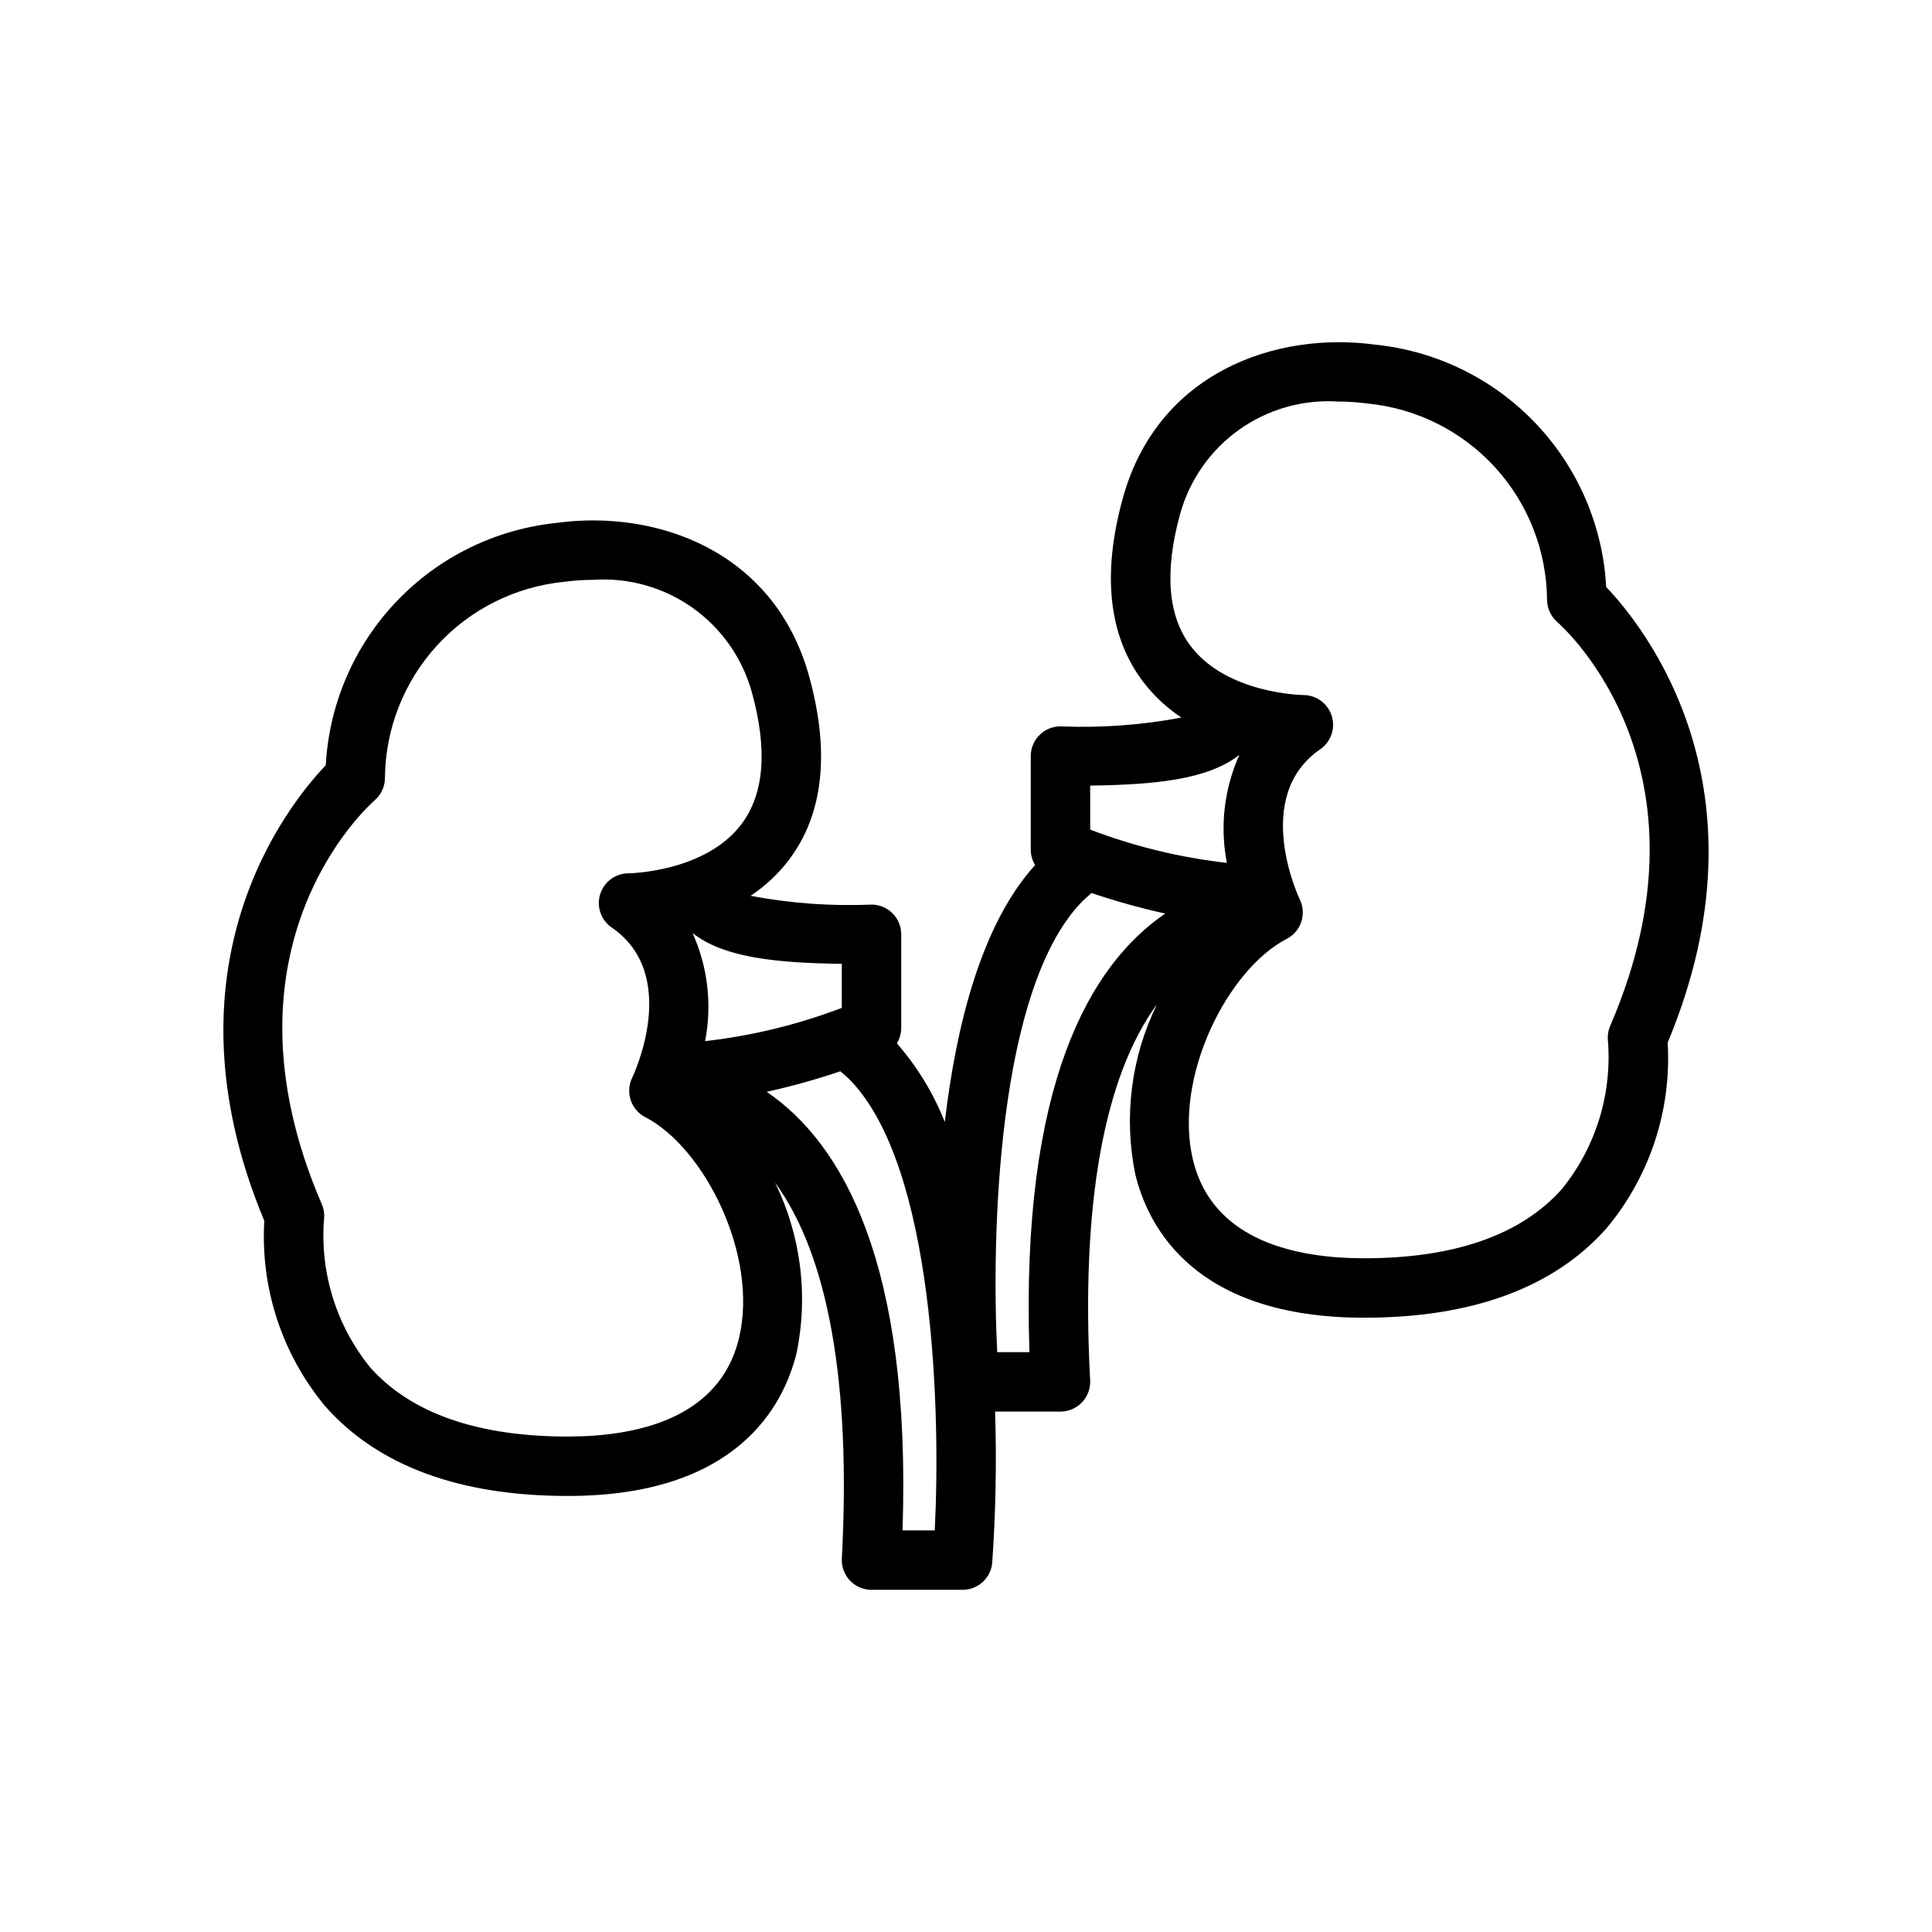 <?xml version="1.0" encoding="UTF-8"?>
<!-- Uploaded to: SVG Repo, www.svgrepo.com, Generator: SVG Repo Mixer Tools -->
<svg fill="#000000" width="800px" height="800px" version="1.1" viewBox="144 144 512 512" xmlns="http://www.w3.org/2000/svg">
 <path d="m569.66 299.55c-0.875-16.223-7.508-31.598-18.703-43.363-11.199-11.77-26.227-19.16-42.383-20.84-26.719-3.629-57.812 7.5-66.988 40.578-5.621 20.289-3.797 36.73 5.434 48.859l0.004-0.004c2.816 3.66 6.215 6.828 10.059 9.383-10.559 2-21.309 2.777-32.043 2.328-4.352-0.004-7.875 3.523-7.879 7.871v24.875c0.016 1.418 0.414 2.809 1.16 4.016-14.164 15.559-20.906 42.273-23.938 68.09v0.004c-3.019-7.625-7.316-14.676-12.703-20.855 0.742-1.211 1.141-2.598 1.156-4.019v-24.875c0-4.348-3.527-7.871-7.875-7.871-10.734 0.453-21.488-0.328-32.047-2.324 3.848-2.555 7.246-5.727 10.059-9.387 9.23-12.129 11.055-28.57 5.434-48.859-9.18-33.078-40.262-44.234-66.988-40.578l0.004 0.004c-16.156 1.684-31.184 9.07-42.379 20.84-11.199 11.77-17.828 27.145-18.707 43.363-10.16 10.664-44.406 53.418-16.293 120.75-1.059 17.859 4.731 35.457 16.195 49.195 13.945 15.738 35.562 23.715 64.242 23.715 44.75 0 57.211-23.82 60.656-38.02v-0.004c3.113-15.227 1.094-31.055-5.738-45.012 13.992 19.105 20.195 52.934 17.695 99.613-0.113 2.16 0.664 4.269 2.152 5.84 1.484 1.566 3.551 2.457 5.715 2.457h24.148-0.004c4.106 0 7.519-3.152 7.852-7.238 0.926-13.312 1.18-26.66 0.758-40h17.324c2.16 0 4.227-0.887 5.715-2.457 1.484-1.566 2.262-3.68 2.148-5.836-2.5-46.68 3.703-80.504 17.695-99.613-6.832 13.957-8.848 29.785-5.734 45.012 3.445 14.199 15.906 38.02 60.656 38.02 28.68 0 50.297-7.977 64.242-23.715v0.004c11.461-13.742 17.254-31.336 16.191-49.199 28.113-67.328-6.133-110.08-16.293-120.74zm-202.58 111.55c-11.656 4.445-23.824 7.406-36.223 8.812 1.883-9.66 0.723-19.672-3.324-28.645 8.293 6.527 22.062 7.918 39.551 8.16zm-27.258 87.613c-5.207 21.477-27.535 25.984-45.348 25.984-23.898 0-41.512-6.156-52.348-18.285h0.004c-8.961-11.027-13.352-25.066-12.27-39.234 0.168-1.383-0.031-2.785-0.586-4.066-29.371-68.082 12.23-105.46 13.992-107 1.742-1.496 2.746-3.676 2.746-5.973 0.117-13 5.035-25.496 13.809-35.086 8.773-9.594 20.785-15.602 33.723-16.871 2.547-0.344 5.117-0.516 7.688-0.52 9.348-0.633 18.629 1.977 26.277 7.387 7.648 5.41 13.199 13.293 15.715 22.316 4.231 15.258 3.312 27.055-2.742 35.059-9.562 12.66-29.496 13.008-29.926 13.012-3.449 0.008-6.488 2.254-7.508 5.547-1.016 3.293 0.223 6.863 3.062 8.816 18.207 12.504 5.941 38.738 5.418 39.828h0.004c-1.863 3.848-0.32 8.477 3.481 10.438 15.621 8.043 30.141 36.688 24.809 58.648zm51.898 50.859h-8.539c2.356-70.973-16.012-102.59-35.992-116.23h0.004c6.598-1.461 13.113-3.277 19.52-5.445 0.863 0.785 1.75 1.484 2.594 2.352 22.402 23.086 23.98 88.27 22.414 119.32zm41.191-197.38c17.488-0.242 31.254-1.633 39.551-8.16v-0.004c-4.047 8.977-5.211 18.984-3.328 28.645-12.395-1.406-24.566-4.367-36.223-8.812zm-16.102 150.14h-8.535c-1.566-31.047 0.008-96.234 22.414-119.32 0.84-0.867 1.727-1.562 2.59-2.348 6.402 2.164 12.918 3.981 19.52 5.441-19.98 13.637-38.344 45.254-35.988 116.23zm153.91-86.461c-0.543 1.27-0.746 2.66-0.59 4.035 1.09 14.176-3.297 28.23-12.262 39.262-10.836 12.133-28.449 18.285-52.348 18.285-17.812 0-40.141-4.508-45.348-25.984-5.328-21.961 9.191-50.602 24.812-58.648 3.797-1.957 5.344-6.59 3.481-10.434-0.133-0.27-12.934-27.223 5.418-39.828 2.828-1.957 4.066-5.523 3.051-8.809-1.016-3.289-4.047-5.535-7.484-5.555-0.203 0-20.316-0.281-29.934-13.012-6.055-8.004-6.973-19.801-2.742-35.059 2.512-9.023 8.062-16.906 15.711-22.32 7.648-5.41 16.93-8.016 26.277-7.383 2.57 0 5.141 0.176 7.688 0.52 12.938 1.27 24.949 7.277 33.723 16.867 8.773 9.594 13.695 22.09 13.809 35.09 0.012 2.281 1 4.449 2.719 5.949 1.789 1.562 43.391 38.941 14.02 107.02z"/>
</svg>